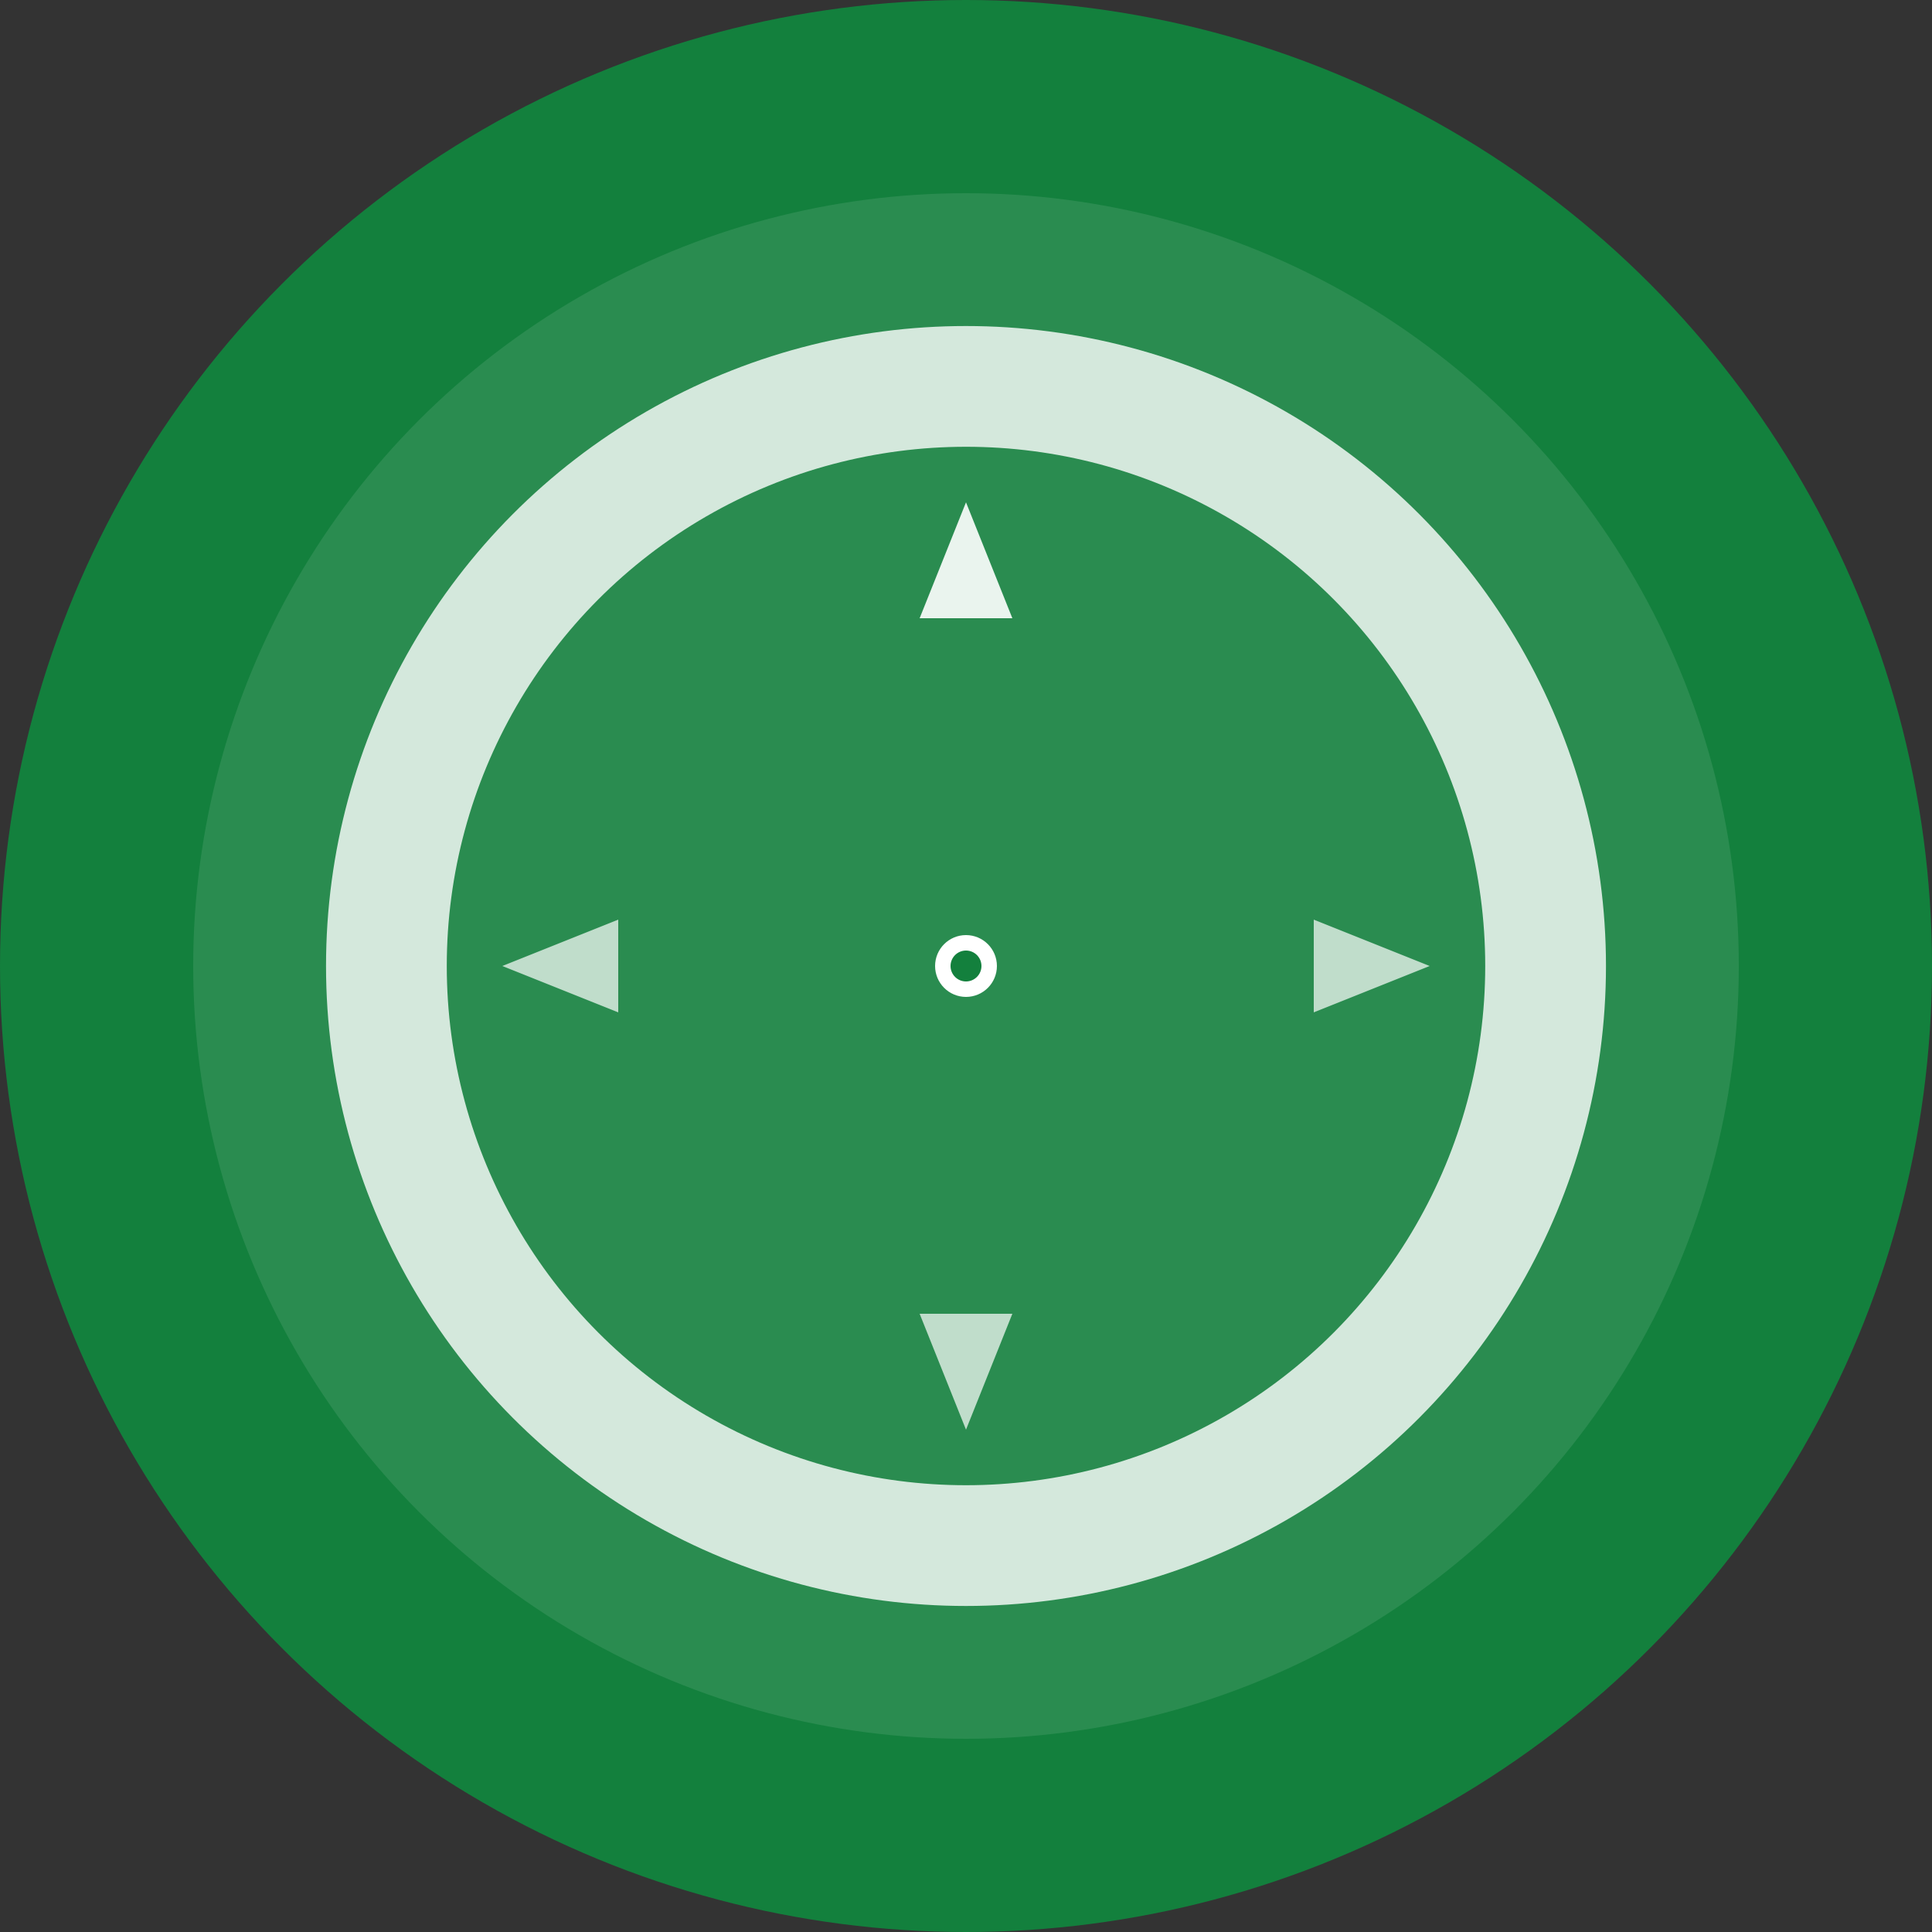 <svg width="32" height="32" viewBox="0 0 32 32" xmlns="http://www.w3.org/2000/svg">
  <rect x="0" y="0" width="32" height="32" fill="#333333" stroke="none"/>
  <circle cx="16" cy="16" r="16" fill="#13803d"/>
  <circle cx="16" cy="16" r="12.8" fill="#ffffff" opacity="0.1"/>
  <g transform="translate(16,16)">
    <circle cx="0" cy="0" r="9.6" fill="none" stroke="#ffffff" stroke-width="2" opacity="0.8"/>
    <polygon points="0,-7.68 -0.768,-5.76 0.768,-5.76" fill="#ffffff" opacity="0.9"/>
    <polygon points="0,7.68 -0.768,5.76 0.768,5.76" fill="#ffffff" opacity="0.7"/>
    <polygon points="7.68,0 5.76,-0.768 5.76,0.768" fill="#ffffff" opacity="0.7"/>
    <polygon points="-7.68,0 -5.76,-0.768 -5.76,0.768" fill="#ffffff" opacity="0.7"/>
    <circle cx="0" cy="0" r="0.512" fill="#ffffff"/>
    <circle cx="0" cy="0" r="0.256" fill="#13803d"/>
  </g>
  
</svg>